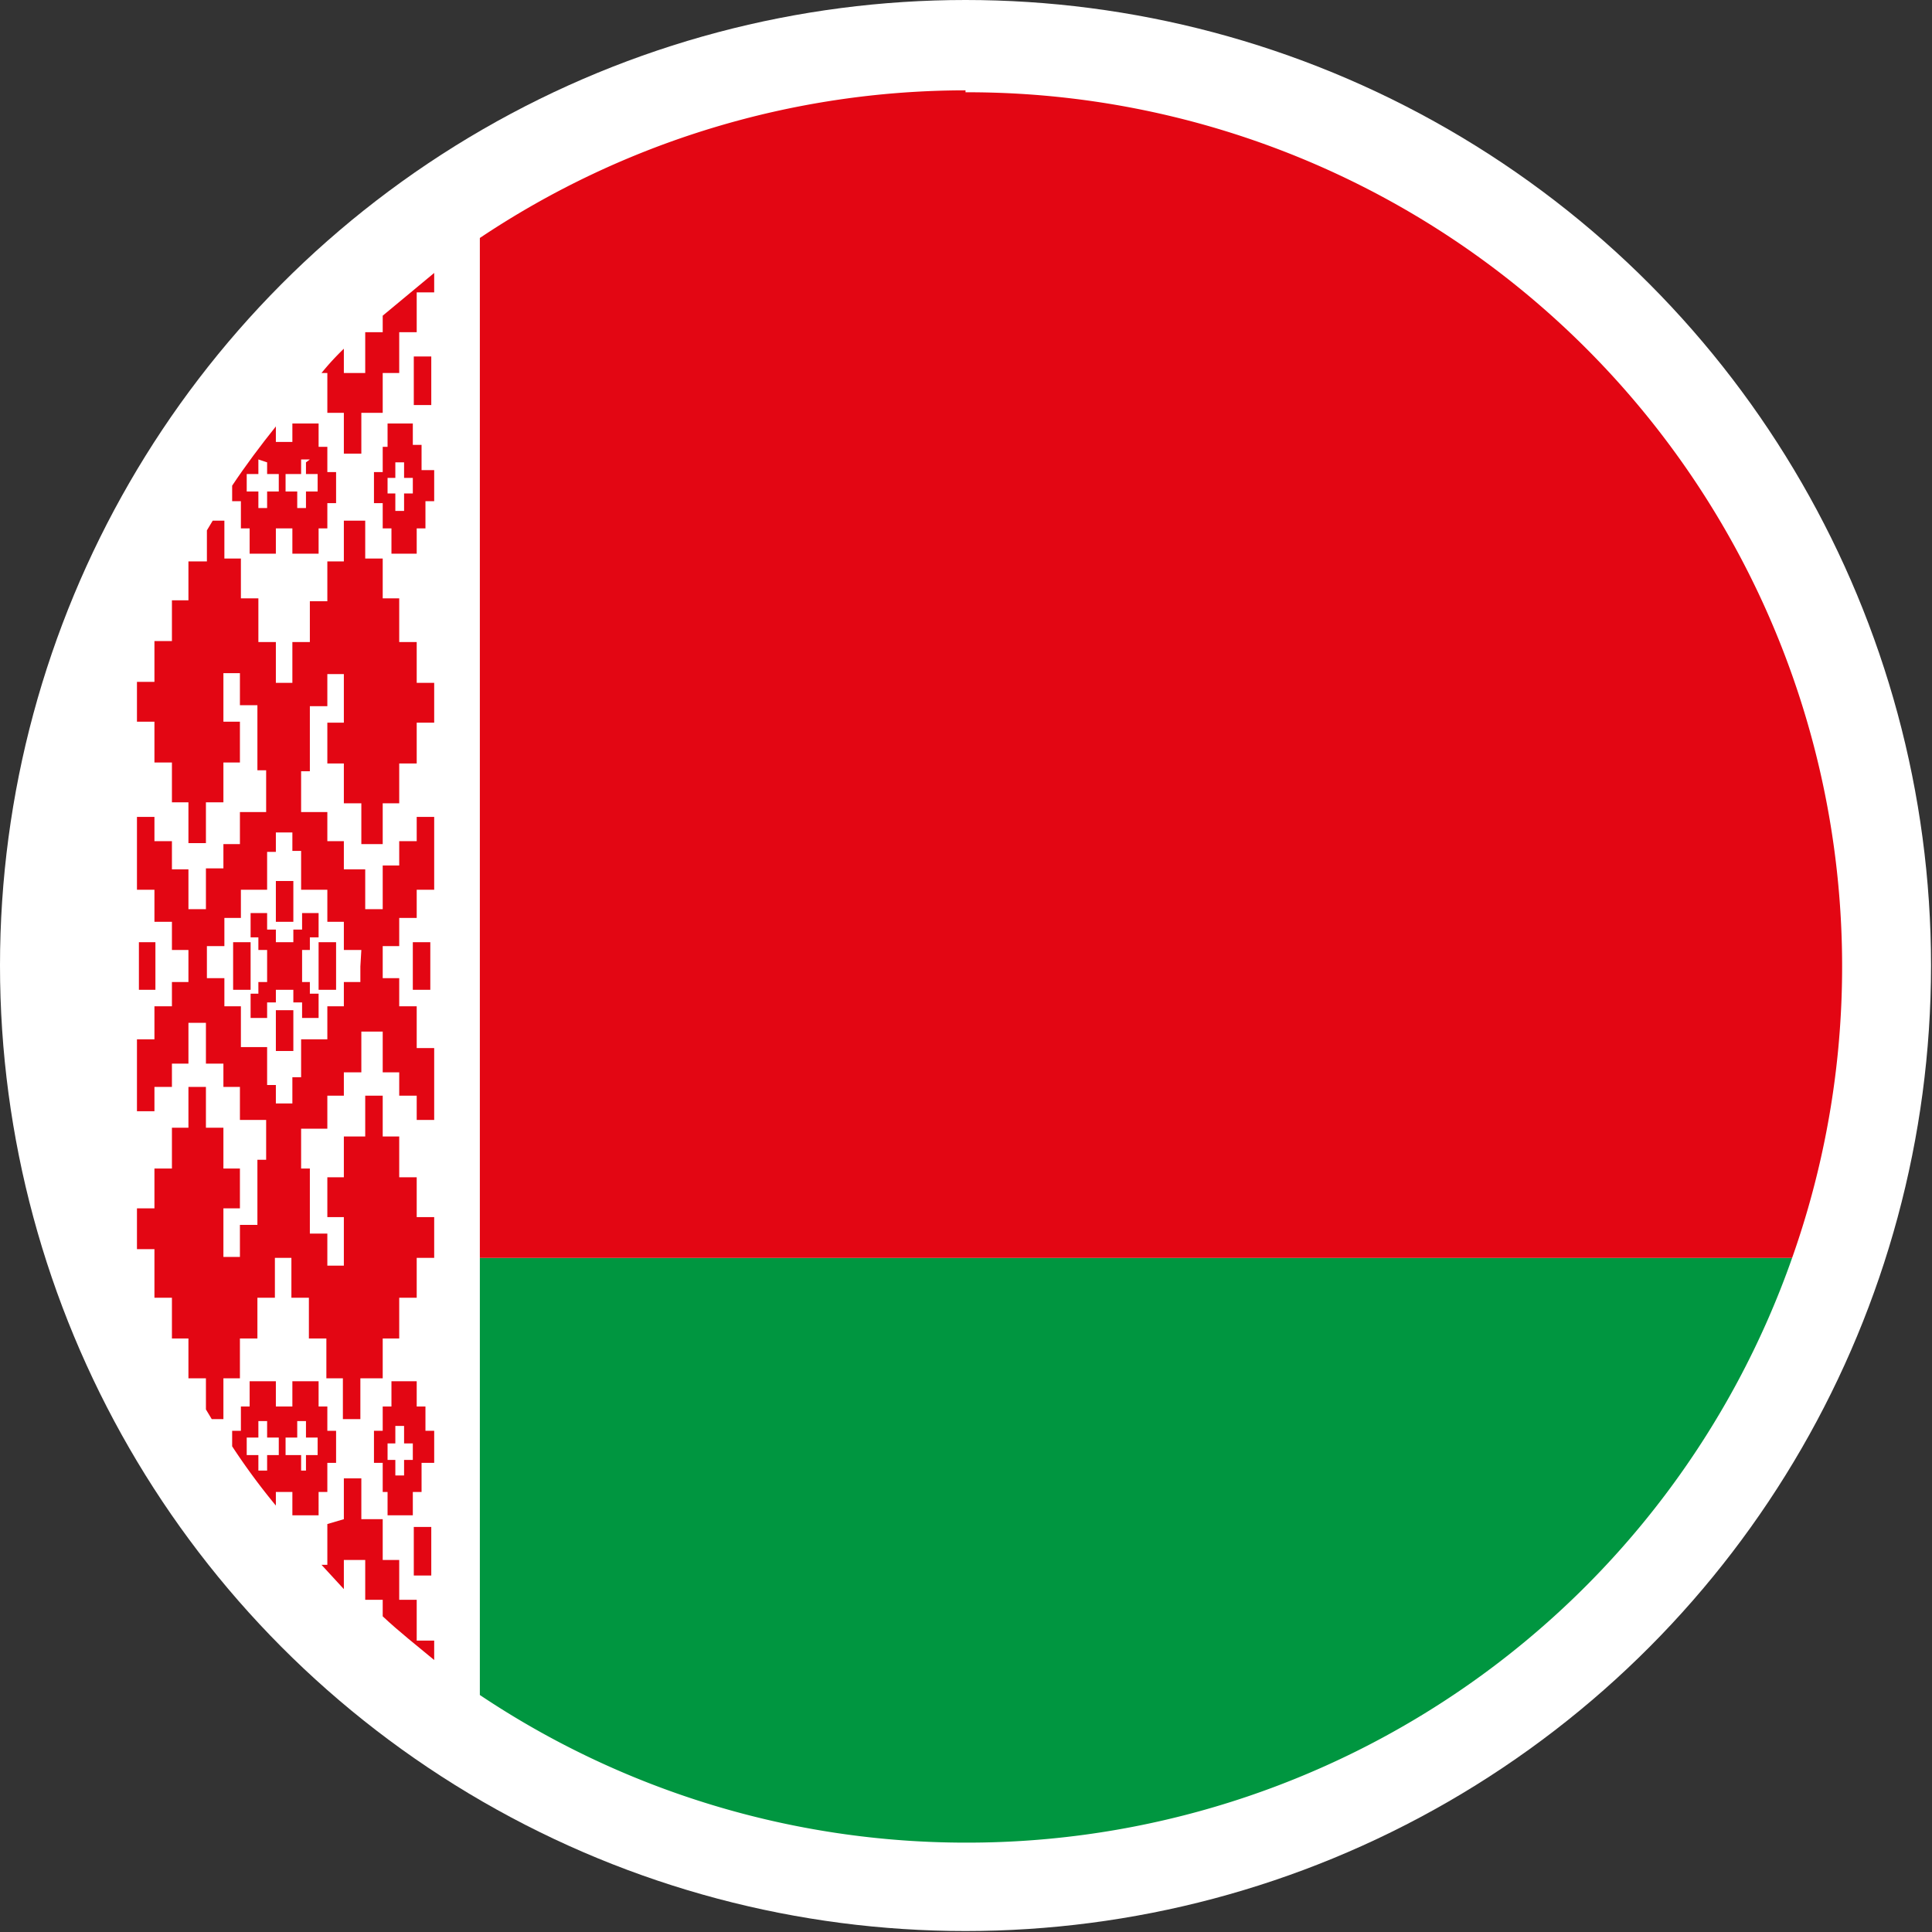 <svg id="Laag_1" data-name="Laag 1" xmlns="http://www.w3.org/2000/svg" viewBox="0 0 19.89 19.89">
  <rect x="0" y="0" width="19.89" height="19.89" fill="#333333" stroke="none"/>
  <g>
    <circle cx="9.94" cy="9.94" r="9.94" style="fill: #fff"/>
    <g>
      <path d="M23,25.09v15a9,9,0,0,1,0-15Z" transform="translate(-18.06 -22.64)" style="fill: #fff;fill-rule: evenodd"/>
      <path d="M21.6,26.89v.42h.18v-.42H22v-.41h.17v-.42h.18v-.41h.18v-.2l-.53.44v.17h-.18v.42H21.6v-.25a2.73,2.73,0,0,0-.23.25h.06v.41Z" transform="translate(-18.06 -22.64)" style="fill: #e30613;fill-rule: evenodd"/>
      <polygon points="3.01 4.17 3.02 4.17 3.02 4.17 3.01 4.17" style="fill: #e30613;fill-rule: evenodd"/>
      <rect x="4.26" y="3.67" width="0.18" height="0.5" style="fill: #e30613"/>
      <path d="M22.4,27.22h-.09V27h-.26v.24H22v.26h-.09v.32H22v.26h.09v.26h.26v-.26h.09V27.8h.09v-.32H22.4v-.26Zm-.27.68v-.18h-.08v-.16h.08V27.4h.09v.16h.09v.16h-.09v.18Z" transform="translate(-18.06 -22.64)" style="fill: #e30613;fill-rule: evenodd"/>
      <path d="M20.9,27v.19h.17V27h.27v.24h.09v.26h.09v.32h-.09v.26h-.09v.26h-.27v-.26H20.9v.26h-.27v-.26h-.09V27.8h-.09v-.16c.14-.21.29-.41.45-.61Zm.35.37h-.09v.15H21v.18h.12v.17h.09v-.17h.12v-.18h-.12V27.4Zm-.53,0v.15H20.6v.18h.12v.17h.09v-.17h.12v-.18h-.12V27.4Z" transform="translate(-18.06 -22.64)" style="fill: #e30613;fill-rule: evenodd"/>
      <rect x="2.84" y="9.07" width="0.18" height="0.42" style="fill: #e30613"/>
      <path d="M20,32.59v.16h-.17V33h-.18v.34h-.18v.74h.18v-.25h.18v-.24H20v-.42h.18v.42h.18v.24h.17v.34h.27v.41h-.09v.67h-.18v.33h-.17v-.5h.17v-.41h-.17v-.42h-.18v-.42H20v.42h-.17v.42h-.18v.41h-.18v.42h.18V36h.18v.42H20v.41h.18v.32l.06.1h.12v-.42h.17v-.41h.18V36h.18v-.41h.17V36h.18v.42h.18v.41h.17v.42h.18v-.42H22v-.41h.17V36h.18v-.41h.18v-.42h-.18v-.41h-.18v-.42H22v-.42h-.18v.42H21.6v.42h-.17v.41h.17v.5h-.17v-.33h-.18v-.67h-.09v-.41h.27v-.34h.17v-.24h.18v-.42H22v.42h.17v.24h.18v.25h.18v-.74h-.18V33h-.18v-.29H22v-.33h.17v-.29h.18V31.8h.18v-.75h-.18v.25h-.18v.25H22V32h-.18v-.41H21.6V31.3h-.17V31h-.27v-.42h.09v-.67h.18v-.33h.17v.5h-.17v.42h.17v.41h.18v.42H22v-.42h.17v-.41h.18v-.42h.18v-.41h-.18v-.42h-.18V28.8H22v-.41h-.18V28H21.6v.42h-.17v.41h-.18v.42h-.18v.42H20.9v-.42h-.18V28.8h-.18v-.41h-.17V28h-.12l-.06.1v.32H20v.4h-.17v.42h-.18v.42h-.18v.41h.18v.42h.18v.41H20v.42h.18v-.42h.18v-.41h.17v-.42h-.17v-.5h.17v.33h.18v.67h.09V31h-.27v.33h-.17v.25h-.18V32H20v-.41h-.17V31.3h-.18v-.25h-.18v.75h.18v.33h.18v.29H20v.17Zm1.77,0v.16H21.6V33h-.17v.34h-.27v.39h-.09V34H20.9v-.19h-.09v-.39h-.27V33h-.17v-.29h-.18v-.33h.18v-.29h.17V31.8h.27v-.39h.09v-.2h.17v.19h.09v.4h.27v.33h.17v.29h.18Z" transform="translate(-18.06 -22.64)" style="fill: #e30613;fill-rule: evenodd"/>
      <polygon points="1.6 10.19 1.43 10.19 1.43 9.94 1.43 9.94 1.43 9.7 1.6 9.7 1.6 9.94 1.6 10.19" style="fill: #e30613;fill-rule: evenodd"/>
      <polygon points="4.43 9.94 4.43 10.19 4.25 10.19 4.25 9.94 4.25 9.7 4.43 9.7 4.43 9.94" style="fill: #e30613;fill-rule: evenodd"/>
      <path d="M21.6,38.28v-.42h.18v.42H22v.42h.17v.41h.18v.42h.18v.2c-.18-.15-.36-.29-.53-.45v-.17h-.18V38.7H21.6V39l-.23-.25h.06v-.42Z" transform="translate(-18.06 -22.64)" style="fill: #e30613;fill-rule: evenodd"/>
      <polygon points="3.01 15.72 3.02 15.72 3.02 15.72 3.01 15.72" style="fill: #e30613;fill-rule: evenodd"/>
      <rect x="4.26" y="15.72" width="0.18" height="0.5" style="fill: #e30613"/>
      <path d="M22.4,38h-.09v.24h-.26V38H22V37.7h-.09v-.33H22v-.25h.09v-.26h.26v.26h.09v.25h.09v.33H22.4V38Zm-.27-.68v.18h-.08v.17h.08v.16h.09v-.16h.09v-.17h-.09v-.18Z" transform="translate(-18.06 -22.64)" style="fill: #e30613;fill-rule: evenodd"/>
      <path d="M20.9,38.14V38h.17v.24h.27V38h.09V37.7h.09v-.33h-.09v-.25h-.09v-.26h-.27v.26H20.9v-.26h-.27v.26h-.09v.25h-.09v.16a6.85,6.85,0,0,0,.45.61Zm.35-.36h-.09v-.16H21v-.18h.12v-.17h.09v.17h.12v.18h-.12v.16Zm-.53,0v-.16H20.6v-.18h.12v-.17h.09v.17h.12v.18h-.12v.16Z" transform="translate(-18.06 -22.64)" style="fill: #e30613;fill-rule: evenodd"/>
      <rect x="2.84" y="10.4" width="0.18" height="0.42" style="fill: #e30613"/>
      <polygon points="2.58 10.48 2.58 10.23 2.66 10.23 2.66 10.11 2.75 10.11 2.75 9.94 2.75 9.78 2.66 9.78 2.66 9.65 2.58 9.65 2.58 9.4 2.75 9.4 2.75 9.57 2.84 9.57 2.84 9.7 3.02 9.7 3.02 9.57 3.11 9.57 3.11 9.4 3.28 9.4 3.28 9.65 3.19 9.65 3.19 9.78 3.11 9.78 3.11 9.94 3.11 10.11 3.19 10.11 3.19 10.23 3.28 10.23 3.28 10.48 3.11 10.48 3.11 10.32 3.02 10.32 3.02 10.19 2.84 10.19 2.84 10.32 2.75 10.32 2.75 10.48 2.58 10.48" style="fill: #e30613;fill-rule: evenodd"/>
      <polygon points="2.58 10.19 2.4 10.19 2.4 9.94 2.4 9.7 2.58 9.7 2.58 9.94 2.58 10.19" style="fill: #e30613;fill-rule: evenodd"/>
      <polygon points="3.46 10.19 3.28 10.19 3.28 9.94 3.28 9.7 3.46 9.7 3.46 9.94 3.46 10.19" style="fill: #e30613;fill-rule: evenodd"/>
      <path d="M36.51,35.59H23v4.5a9,9,0,0,0,5,1.52h0A9,9,0,0,0,36.51,35.59Z" transform="translate(-18.06 -22.64)" style="fill: #009640;fill-rule: evenodd"/>
      <path d="M28,23.57h0a9,9,0,0,0-5,1.52v10.5H36.51a9,9,0,0,0-8.51-12Z" transform="translate(-18.06 -22.64)" style="fill: #e30613;fill-rule: evenodd"/>
    </g>
  </g>
</svg>
